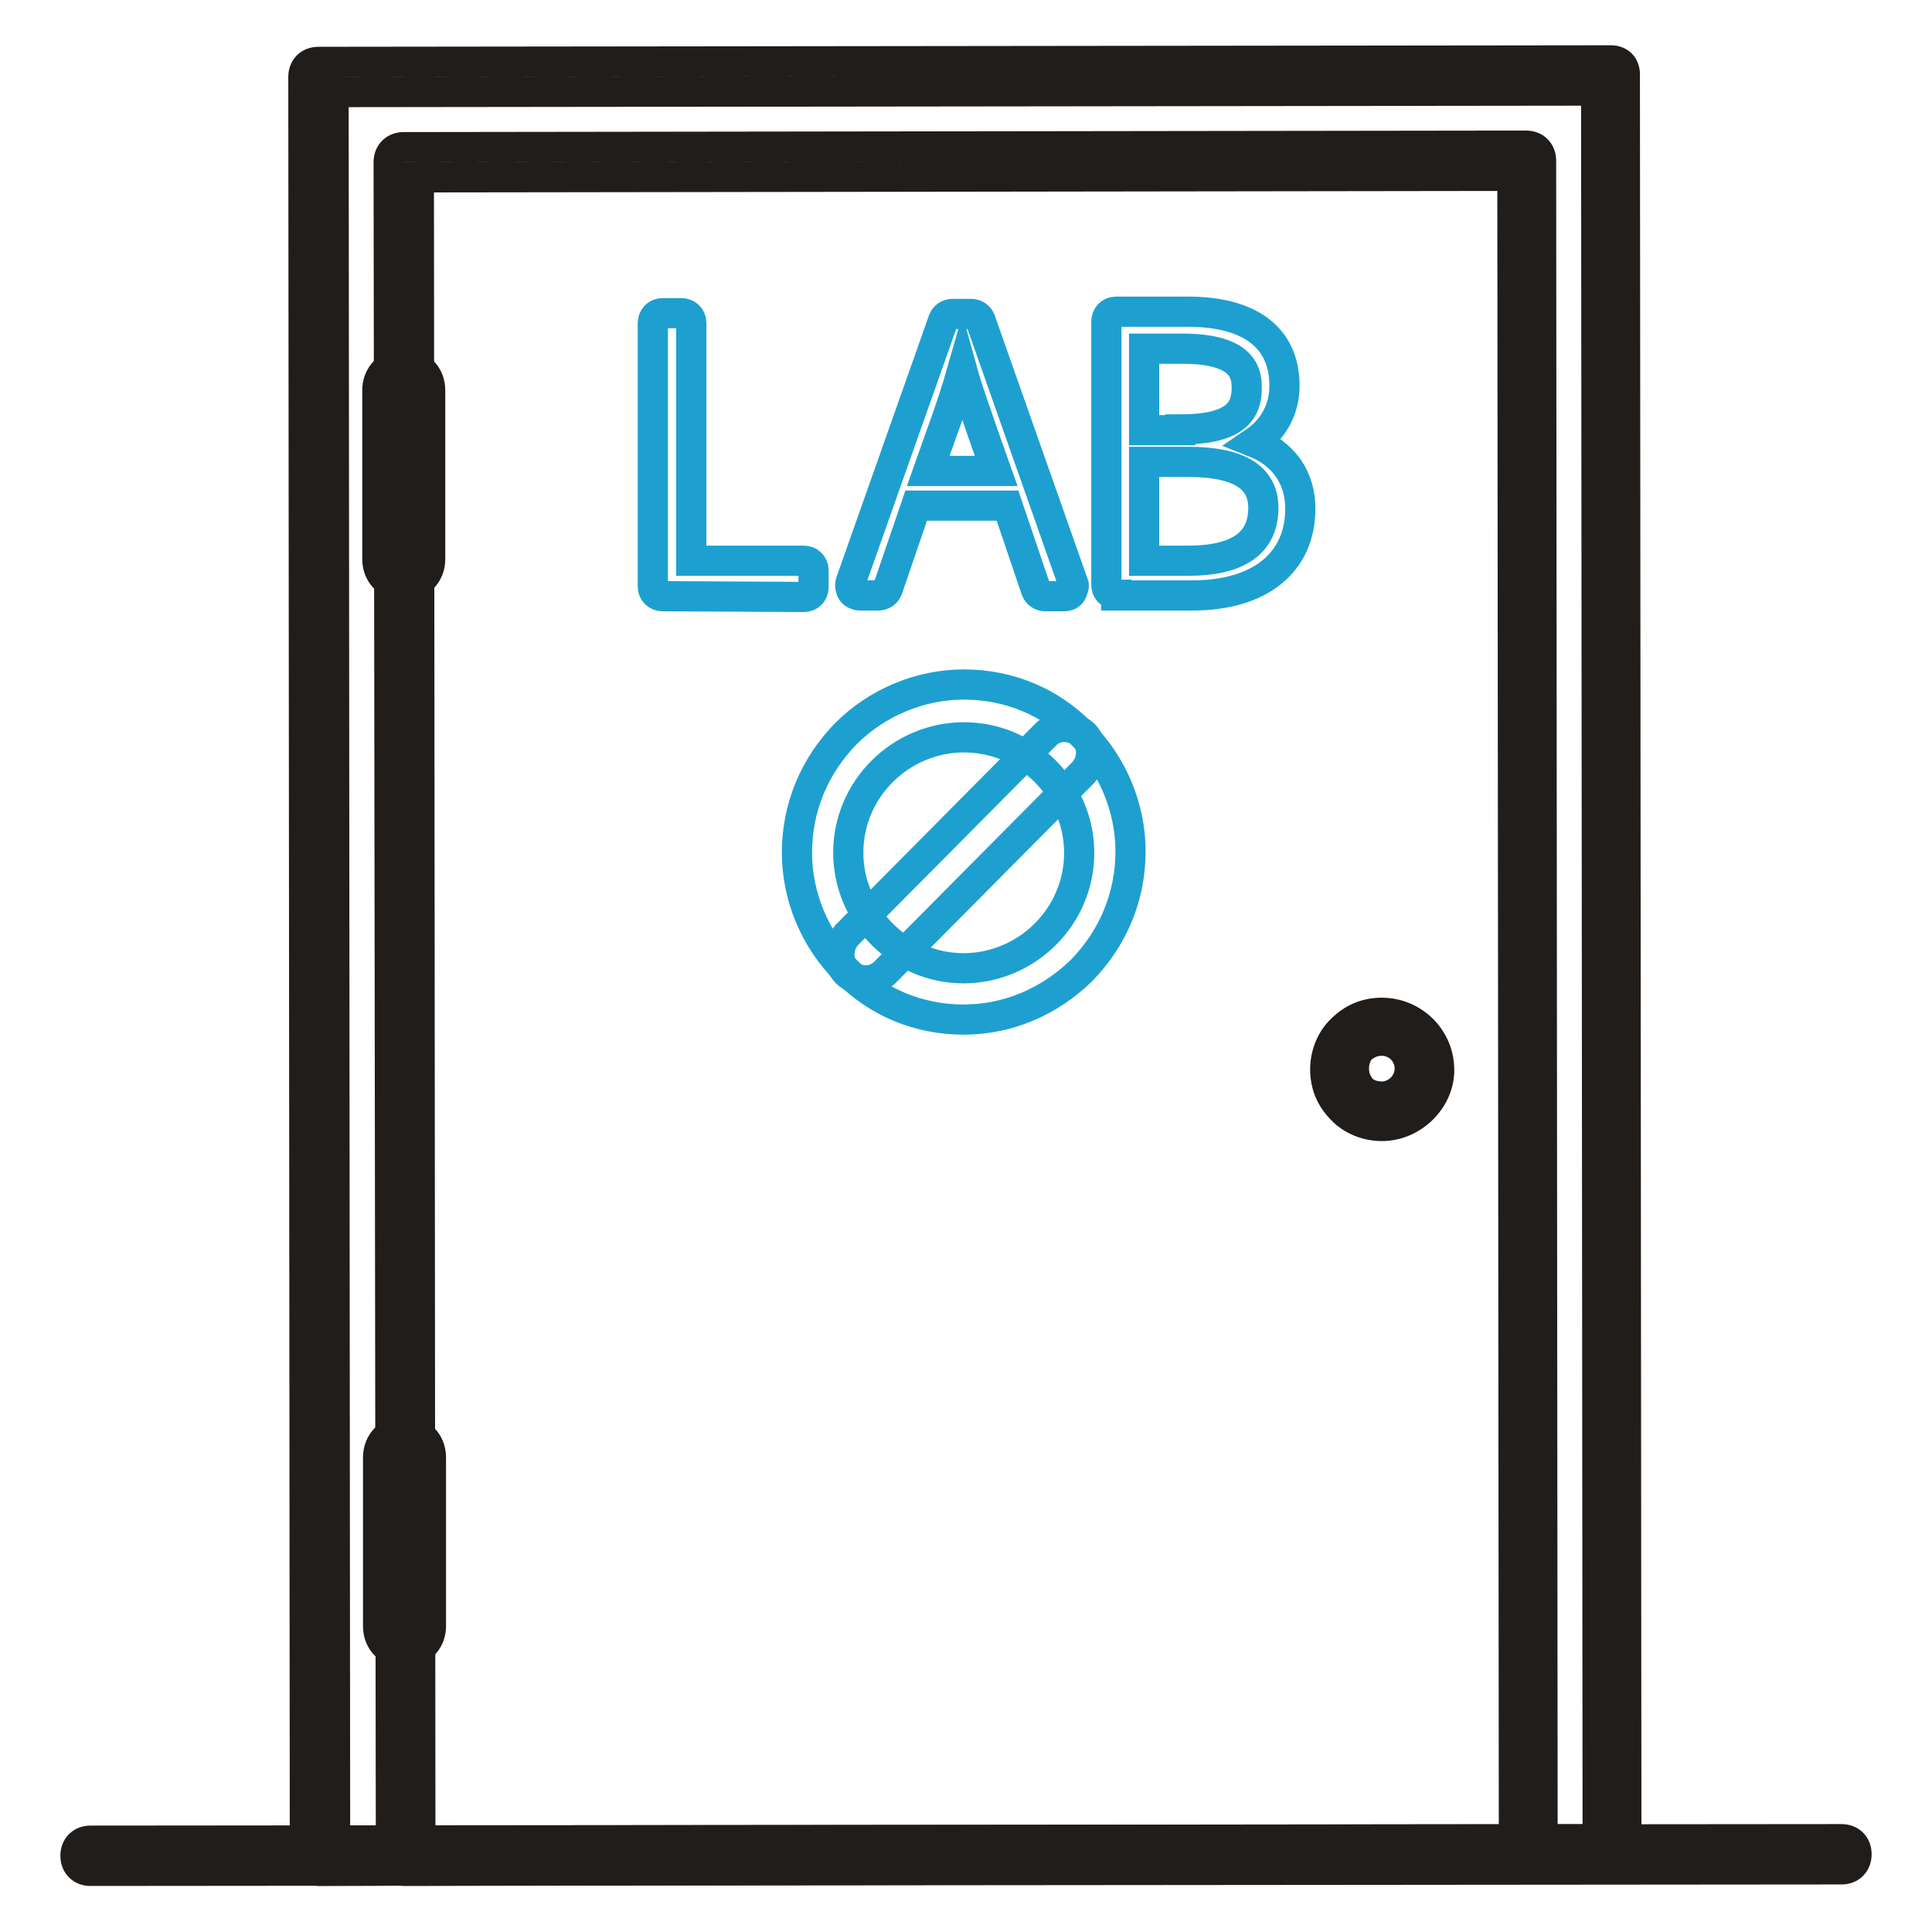 <?xml version="1.0" encoding="utf-8"?>
<!-- Svg Vector Icons : http://www.onlinewebfonts.com/icon -->
<!DOCTYPE svg PUBLIC "-//W3C//DTD SVG 1.1//EN" "http://www.w3.org/Graphics/SVG/1.1/DTD/svg11.dtd">
<svg version="1.1" xmlns="http://www.w3.org/2000/svg" xmlns:xlink="http://www.w3.org/1999/xlink" x="0px" y="0px" viewBox="0 0 256 256" enable-background="new 0 0 256 256" xml:space="preserve">
<g> <path stroke-width="4" fill-opacity="0" stroke="#201d1b"  d="M183.1,149.2c-2,0-4-0.8-5.3-2.2c-1.5-1.5-2.2-3.3-2.2-5.3c0-2,0.8-4,2.2-5.3c1.5-1.5,3.3-2.2,5.3-2.2 c4.1,0,7.6,3.3,7.6,7.6C190.7,145.7,187.2,149.2,183.1,149.2z M183.1,137.9c-1,0-1.8,0.3-2.7,1c-0.7,0.7-1,1.7-1,2.7 c0,1,0.3,1.8,1,2.7c0.7,0.7,1.7,1,2.7,1c2,0,3.7-1.7,3.7-3.7C186.8,139.5,185.1,137.9,183.1,137.9z"/> <path stroke-width="4" fill-opacity="0" stroke="#201d1b"  d="M42.4,247.9c-1.2,0-2-0.8-2-2L40.2,10.2c0-1.2,0.8-2,2-2l171.3-0.2c0.5,0,1,0.2,1.3,0.5 c0.3,0.3,0.5,0.8,0.5,1.3l0.2,235.7c0,0.5-0.2,1-0.5,1.3c-0.3,0.3-0.8,0.5-1.3,0.5L42.4,247.9L42.4,247.9z M44.2,12.2l0.2,231.7 l167.3-0.2l-0.2-231.7L44.2,12.2z"/> <path stroke-width="4" fill-opacity="0" stroke="#201d1b"  d="M53.6,247.9c-0.5,0-1-0.2-1.3-0.5c-0.3-0.3-0.5-0.8-0.5-1.3L51.5,21.5c0-1.2,0.8-2,2-2l148.7-0.2 c1.2,0,2,0.8,2,2l0.2,224.5c0,0.5-0.2,1-0.5,1.3c-0.3,0.3-0.8,0.5-1.3,0.5L53.6,247.9z M55.5,23.5l0.2,220.6l144.9-0.2l-0.2-220.6 L55.5,23.5z"/> <path stroke-width="4" fill-opacity="0" stroke="#201d1b"  d="M12,247.9c-1.2,0-2-0.8-2-2s0.8-2,2-2l232-0.2c1.2,0,2,0.8,2,2s-0.8,2-2,2L12,247.9z"/> <path stroke-width="4" fill-opacity="0" stroke="#1da0d0"  d="M127.7,135.1c-6,0-11.5-2.3-15.6-6.5c-4.1-4.1-6.5-9.8-6.5-15.6c0-6,2.3-11.5,6.5-15.8 c4.1-4.1,9.8-6.5,15.6-6.5c6,0,11.5,2.3,15.6,6.5c4.1,4.1,6.5,9.8,6.5,15.6c0,6-2.3,11.5-6.5,15.8 C139.1,132.7,133.6,135.1,127.7,135.1z M127.7,97.7c-4.1,0-8,1.7-10.8,4.5c-2.8,2.8-4.5,6.6-4.5,10.8c0,4.1,1.7,8,4.5,10.8 s6.6,4.5,10.8,4.5c4.1,0,8-1.7,10.8-4.5c2.8-2.8,4.5-6.6,4.5-10.8c0-4.1-1.7-8-4.5-10.8C135.5,99.2,131.7,97.7,127.7,97.7z"/> <path stroke-width="4" fill-opacity="0" stroke="#1da0d0"  d="M114.7,129.9c-0.8,0-1.8-0.3-2.5-1c-1.3-1.3-1.3-3.5,0-5l26.4-26.6c1.3-1.3,3.5-1.3,5,0 c1.3,1.3,1.3,3.5,0,5l-26.4,26.6C116.4,129.6,115.6,129.9,114.7,129.9z"/> <path stroke-width="4" fill-opacity="0" stroke="#201d1b"  d="M53.5,77.6c-2,0-3.5-1.5-3.5-3.5V51.7c0-2,1.5-3.5,3.5-3.5s3.5,1.5,3.5,3.5v22.4 C57,76.1,55.5,77.6,53.5,77.6z M53.6,219c-2,0-3.5-1.5-3.5-3.5v-22.4c0-2,1.5-3.5,3.5-3.5c2,0,3.5,1.5,3.5,3.5v22.4 C57.1,217.5,55.5,219,53.6,219z"/> <path stroke-width="4" fill-opacity="0" stroke="#1da0d0"  d="M87.8,79c-0.7,0-1.3-0.5-1.3-1.3V42.8c0-0.7,0.5-1.3,1.3-1.3h2.5c0.7,0,1.3,0.5,1.3,1.3v31.5h14.9 c0.7,0,1.3,0.5,1.3,1.3v2.2c0,0.7-0.5,1.3-1.3,1.3L87.8,79z M138.5,79c-0.5,0-1-0.3-1.2-0.8L133.5,67h-12.1l-3.8,11.1 c-0.2,0.5-0.7,0.8-1.2,0.8h-2.5c-0.3,0-0.8-0.2-1-0.5c-0.2-0.3-0.3-0.8-0.2-1.2L125,42.4c0.2-0.5,0.7-0.8,1.2-0.8h2.5 c0.5,0,1,0.3,1.2,0.8l12.3,34.9c0.2,0.3,0,0.8-0.2,1.2s-0.7,0.5-1,0.5H138.5L138.5,79z M132,62.4l-1.7-4.8c-1-3-2-5.6-2.8-8.5 c-0.8,2.8-1.7,5.5-2.8,8.5l-1.7,4.8H132z M147.9,78.8c-0.7,0-1.3-0.5-1.3-1.3V42.6c0-0.7,0.5-1.3,1.3-1.3h9.5 c8.3,0,12.8,3.5,12.8,9.8c0,3.2-1.5,5.8-4,7.5c3.8,1.5,6.1,4.6,6.1,8.8c0,7.1-5.3,11.5-14.3,11.5H147.9z M157.4,74.3 c6.6,0,10-2.3,10-7c0-4.1-3.3-6.1-10-6.1h-5.8v13.1H157.4z M156.4,56.9c7.8,0,8.8-2.8,8.8-5.6c0-2.3-1-5.1-8.6-5.1h-5v10.8H156.4z" /></g>
</svg>